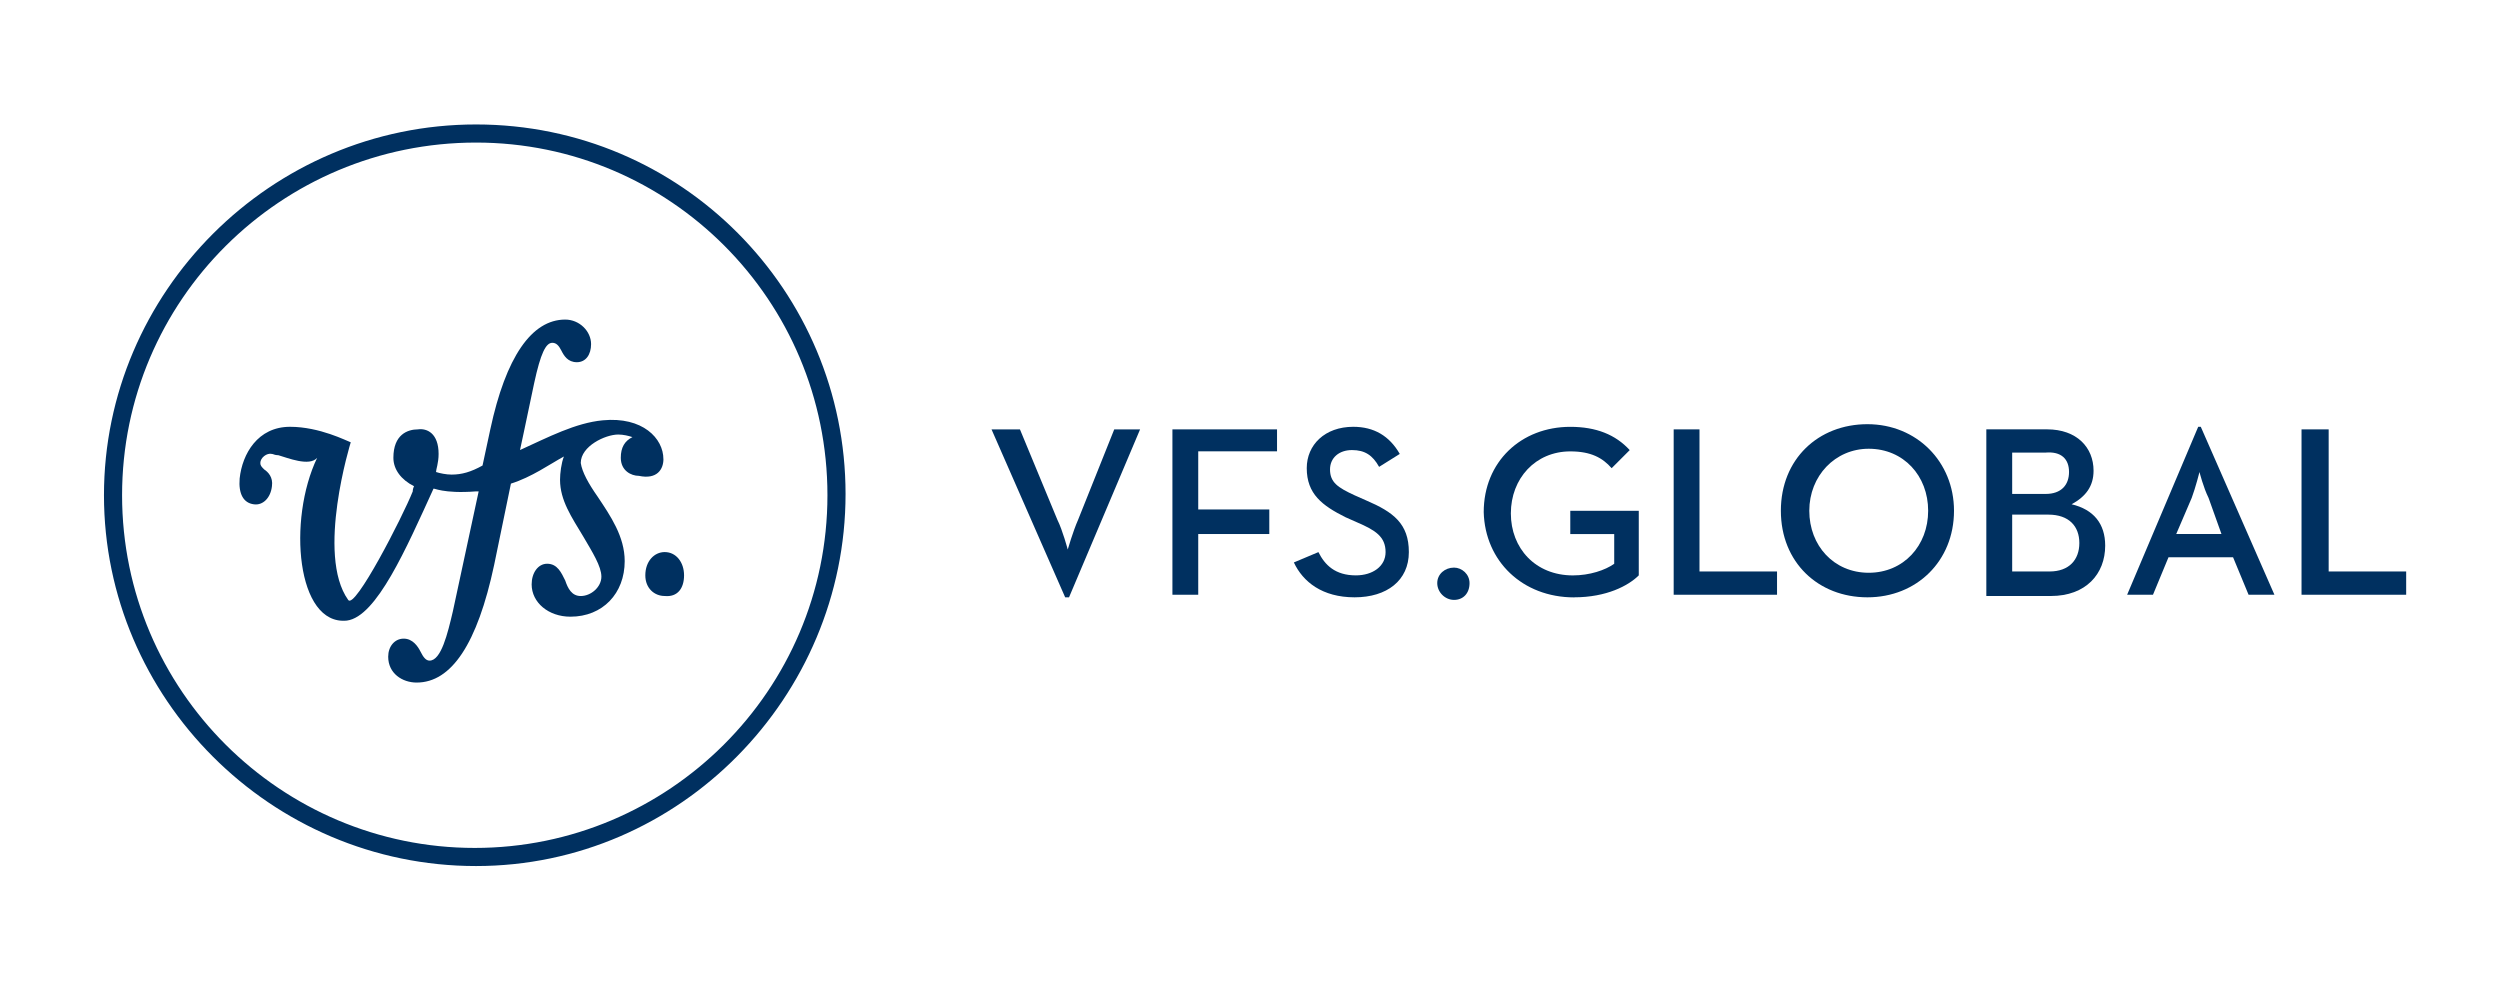 <svg xmlns="http://www.w3.org/2000/svg" width="737" height="291" viewBox="0 0 737 291" fill="none"><path d="M195.57 135.34C195.57 129.25 189.48 122.77 177.67 123.91C169.67 124.67 161.67 128.86 153.3 132.67L154.44 127.34L157.49 112.87C159.39 104.11 160.92 101.06 162.82 101.06C163.96 101.06 164.72 101.82 165.49 103.35C166.26 104.88 167.39 106.78 170.06 106.78C172.73 106.78 174.25 104.49 174.25 101.45C174.25 97.64 170.82 94.21 166.63 94.21C156.73 94.21 149.11 105.25 144.54 126.58L142.25 137.24C138.82 139.14 136.16 139.91 133.11 139.91C131.59 139.91 129.68 139.53 128.54 139.15C128.54 138.39 129.3 136.48 129.3 133.82C129.3 127.73 125.87 126.2 123.21 126.58C120.16 126.58 115.97 128.1 115.97 134.96C115.97 138.39 118.26 141.43 122.06 143.34C121.807 143.847 121.68 144.353 121.68 144.86C118.63 152.48 104.54 179.9 102.64 176.85C93.12 163.52 103.4 130.39 103.4 130.39C102.26 130.01 94.26 125.82 85.5 125.82C75.98 125.82 71.41 133.82 70.65 141.05C70.27 145.62 71.79 148.29 74.84 148.67C77.51 149.05 79.79 146.77 80.17 143.34C80.55 140.67 79.03 139.15 77.88 138.39C77.12 137.63 76.74 137.25 76.74 136.49C76.74 134.97 78.64 133.44 80.17 133.82C80.55 133.82 80.93 134.2 82.07 134.2C84.74 134.96 91.21 137.63 93.5 134.96C84.74 153.24 87.41 184.47 102.26 182.95C111.02 181.81 119.78 161.62 127.78 144.1C127.78 143.72 130.45 145.62 140.35 144.86H141.11L133.49 180.28C131.97 186.75 130.06 194.75 126.63 194.75C125.49 194.75 124.73 193.61 123.96 192.08C123.19 190.55 121.67 188.27 119.01 188.27C116.35 188.27 114.44 190.56 114.44 193.6C114.44 198.55 118.63 201.22 122.82 201.22C133.1 201.22 140.72 189.79 145.67 166.56L150.62 142.57C156.71 140.67 162.05 136.86 166.24 134.57C165.48 136.47 165.1 139.52 165.1 141.43C165.1 147.52 168.53 152.47 171.96 158.19C174.63 162.76 177.29 166.95 177.29 170C177.29 173.05 174.24 175.71 171.2 175.71C168.53 175.71 167.39 173.42 166.63 171.14C165.49 168.85 164.34 166.19 161.3 166.19C158.63 166.19 156.73 168.86 156.73 172.28C156.73 177.61 161.68 181.8 168.16 181.8C177.68 181.8 184.16 174.94 184.16 165.42C184.16 158.18 179.97 152.09 176.16 146.38C173.49 142.57 171.59 139.14 171.21 136.48C171.21 131.53 178.45 128.1 182.25 128.1C183.77 128.1 185.3 128.48 186.44 128.86C184.15 130 183.01 131.91 183.01 134.95C183.01 138.76 186.06 140.28 188.34 140.28C193.67 141.42 195.58 138.38 195.58 135.33" fill="#003060"></path><path d="M201.66 169.61C201.66 165.8 199.37 162.75 195.95 162.75C192.9 162.75 190.24 165.42 190.24 169.61C190.24 173.42 192.91 175.7 195.95 175.7C199.76 176.08 201.66 173.41 201.66 169.61Z" fill="#003060"></path><path d="M140.34 42.03C82.83 42.03 35.99 88.49 35.99 146C35.99 203.51 82.84 249.97 139.96 249.97C197.08 249.97 243.93 203.51 243.93 146C243.93 88.49 197.47 42.03 140.34 42.03ZM140.34 255.31C79.78 255.31 30.65 205.8 30.65 146C30.65 86.2 79.78 36.69 140.34 36.69C200.9 36.69 249.27 85.82 249.27 145.62C249.27 205.42 200.52 255.31 140.34 255.31Z" fill="#003060"></path><path d="M428.65 176.85C431.32 176.85 433.22 174.95 433.22 171.9C433.22 169.23 430.93 167.33 428.65 167.33C425.98 167.33 423.7 169.23 423.7 171.9C423.7 174.57 425.99 176.85 428.65 176.85Z" fill="#003060"></path><path d="M314.01 176.09H315.15L336.1 126.58H328.48L317.82 153.24C316.3 156.67 314.77 162 314.77 162C314.77 162 313.25 156.29 311.72 153.24L300.68 126.58H292.3L314.01 176.09Z" fill="#003060"></path><path d="M345.63 175.33H353.24V157.43H374.19V150.19H353.24V133.05H376.47V126.58H345.63V175.33Z" fill="#003060"></path><path d="M399.33 176.09C408.85 176.09 415.33 171.14 415.33 162.76C415.33 154.38 410.76 150.95 402.76 147.53L399.33 146.01C394.38 143.72 392.09 142.2 392.09 138.39C392.09 134.96 394.76 132.68 398.56 132.68C402.36 132.68 404.65 134.2 406.56 137.63L412.65 133.82C409.6 128.49 405.03 125.82 398.94 125.82C390.56 125.82 385.23 131.15 385.23 138.01C385.23 145.63 389.8 149.05 396.66 152.48L400.09 154C405.42 156.29 408.47 158.19 408.47 162.76C408.47 166.95 404.66 169.62 399.71 169.62C393.62 169.62 390.57 166.57 388.67 162.76L381.43 165.81C384.1 171.52 389.81 176.09 399.33 176.09Z" fill="#003060"></path><path d="M464.07 176.09C473.59 176.09 480.07 172.66 483.11 169.62V150.58H462.92V157.44H475.87V166.2C473.2 168.1 468.63 169.63 463.68 169.63C452.64 169.63 445.4 161.63 445.4 151.35C445.4 141.07 452.64 133.07 462.92 133.07C469.01 133.07 472.44 134.97 475.11 138.02L480.44 132.69C476.25 128.12 470.54 125.83 462.92 125.83C448.45 125.83 437.4 136.11 437.4 150.97C437.78 165.44 448.83 176.11 464.06 176.11" fill="#003060"></path><path d="M493.4 175.33H523.87V168.47H501.01V126.58H493.4V175.33Z" fill="#003060"></path><path d="M576.04 150.57C576.04 136.1 565 125.05 550.52 125.05C536.04 125.05 525 135.33 525 150.57C525 165.81 536.04 176.09 550.52 176.09C565 176.09 576.04 165.43 576.04 150.57ZM568.42 150.57C568.42 160.85 561.18 168.85 550.9 168.85C540.62 168.85 533.38 160.85 533.38 150.57C533.38 140.29 541 132.29 550.9 132.29C561.18 132.29 568.42 140.29 568.42 150.57Z" fill="#003060"></path><path d="M617.18 138.76C617.18 131.9 612.23 126.57 603.47 126.57H585.57V175.7H604.61C614.89 175.7 620.61 169.23 620.61 160.85C620.61 154.38 617.18 150.19 610.71 148.66C614.9 146.37 617.18 143.33 617.18 138.76ZM593.19 151.71H603.85C609.94 151.71 612.99 155.14 612.99 160.09C612.99 165.04 609.94 168.47 604.23 168.47H593.19V151.71ZM609.95 139.14C609.95 142.95 607.66 145.61 603.09 145.61H593.19V133.42H603.09C607.66 133.04 609.95 135.32 609.95 139.13" fill="#003060"></path><path d="M670.5 175.33L648.79 125.82H648.03L627.08 175.33H634.7L639.27 164.29H658.31L662.88 175.33H670.5ZM654.88 157.43H641.55L646.12 146.77C647.26 143.72 648.41 139.15 648.41 139.15C648.41 139.15 649.55 143.72 651.08 146.77L654.89 157.43H654.88Z" fill="#003060"></path><path d="M678.49 175.33H709.34V168.47H686.49V126.58H678.49V175.33Z" fill="#003060"></path></svg>